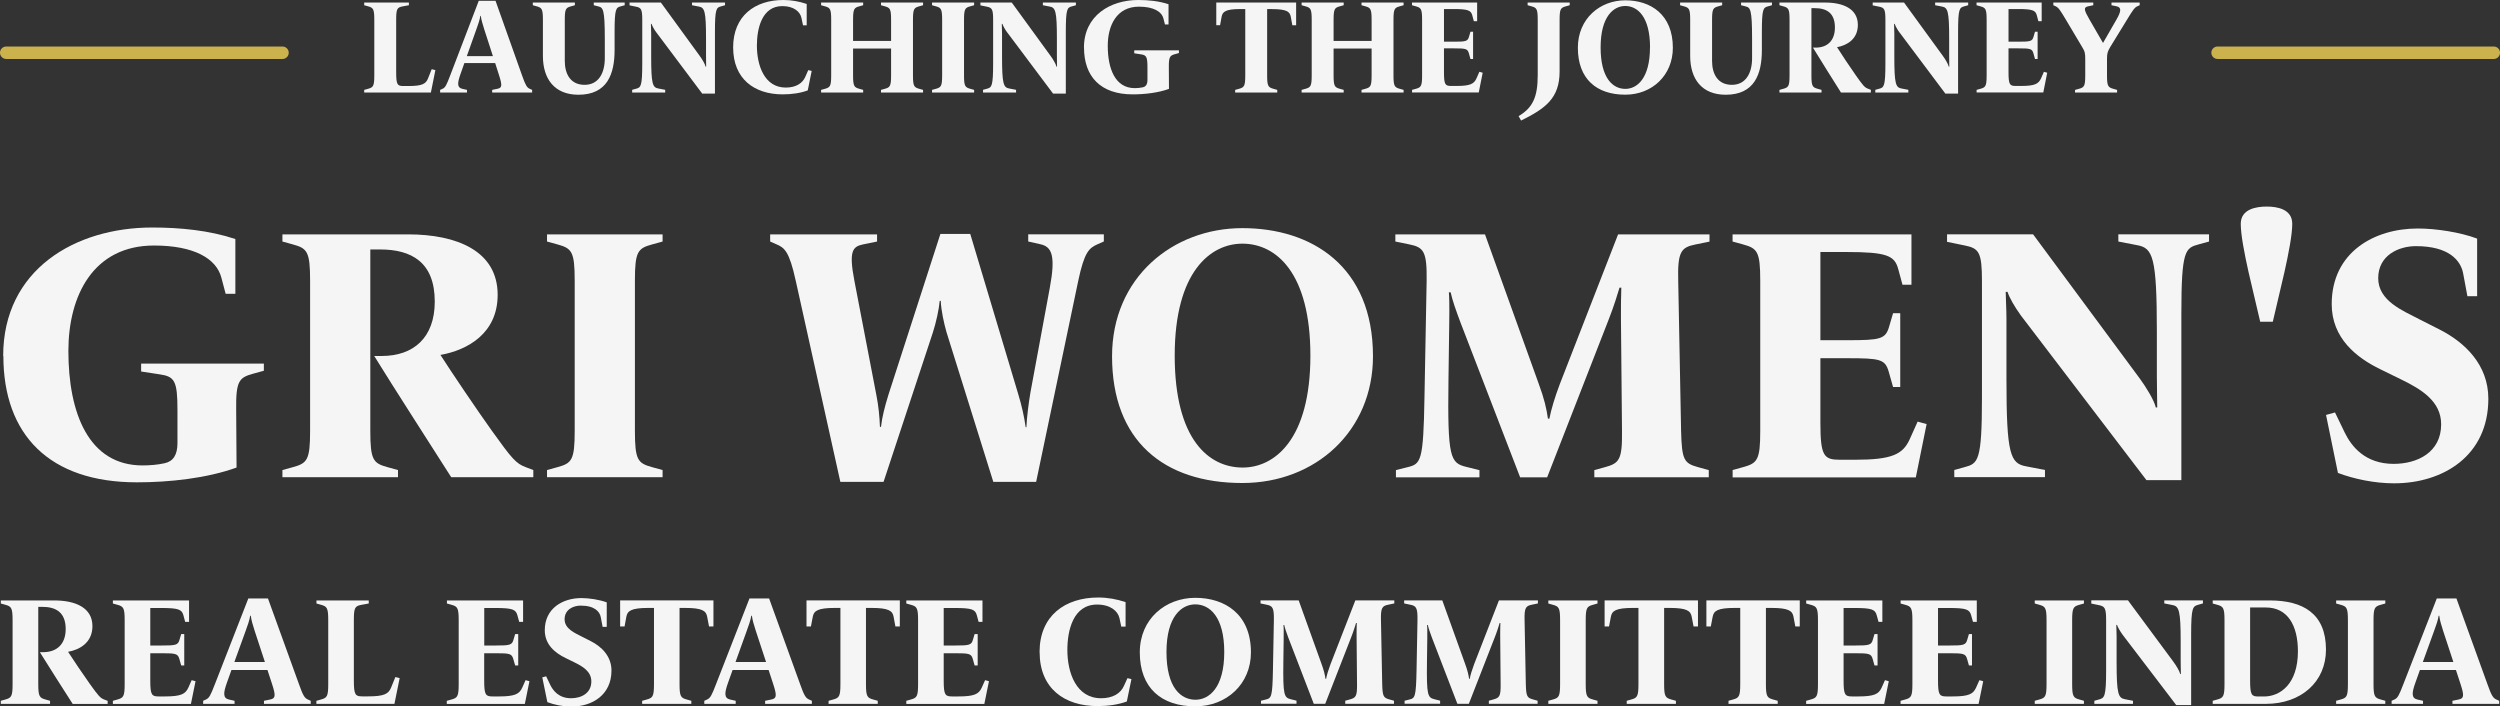 <?xml version="1.0" encoding="UTF-8"?>
<svg id="Camada_2" xmlns="http://www.w3.org/2000/svg" viewBox="0 0 401.08 113.34">
  <rect x="0" y="0" width="401.08" height="113.34" fill="#333333" stroke="none"/>
  <defs>
    <style>
      .cls-1 {
        fill: none;
        stroke: #ccb24d;
        stroke-linecap: round;
        stroke-miterlimit: 10;
        stroke-width: 2px;
      }

      .cls-2 {
        fill: #f5f5f5;
      }
    </style>
  </defs>
  <g id="Camada_1-2" data-name="Camada_1">
    <g>
      <g>
        <path class="cls-2" d="M.51,57.11c0-13.86,11.55-20.61,23.91-20.61,4.5,0,9.18.46,13.34,1.85v8.78h-1.56l-.69-2.6c-.81-3.06-4.39-5.14-10.8-5.14-9.7,0-13.74,7.97-13.74,16.92,0,9.93,3.23,18.36,11.9,18.36,1.15,0,2.48-.11,3.52-.35,1.39-.29,2.08-1.33,2.08-3.23v-5.31c0-4.68-.46-5.37-2.83-5.72l-3-.46v-1.27h19.69v1.15l-1.67.46c-2.31.63-2.83,1.15-2.77,5.83l.06,9.24c-4.79,1.73-10.8,2.37-15.99,2.37-14.03,0-21.42-7.62-21.42-20.27Z"/>
        <path class="cls-2" d="M60.05,57.11h1.21c5.08,0,8.49-2.94,8.49-8.72,0-6.35-3.75-8.37-8.78-8.37h-1.56v29.1c0,4.68.46,5.2,2.77,5.83l1.67.46v1.15h-18.54v-1.15l1.67-.46c2.31-.63,2.77-1.15,2.77-5.83v-24.08c0-4.68-.46-5.2-2.77-5.83l-1.67-.46v-1.15h20.15c7.85,0,14.38,2.66,14.38,9.7,0,6.24-4.91,8.89-9.18,9.64,1.85,2.89,5.83,8.78,8.26,12.18,3.23,4.5,3.87,5.25,5.43,5.83l1.21.46v1.15h-13.17c-3.12-4.91-9.3-14.49-12.36-19.46Z"/>
        <path class="cls-2" d="M87.76,75.41l1.67-.46c2.31-.63,2.77-1.15,2.77-5.83v-24.08c0-4.68-.46-5.2-2.77-5.83l-1.67-.46v-1.15h18.54v1.15l-1.67.46c-2.31.63-2.77,1.15-2.77,5.83v24.08c0,4.68.46,5.2,2.77,5.83l1.67.46v1.15h-18.54v-1.15Z"/>
        <path class="cls-2" d="M127.66,45.04c-1.04-4.79-1.85-5.31-3.06-5.83l-1.04-.46v-1.15h17.15v1.15l-2.25.46c-1.67.35-2.31,1.04-1.39,5.83l3.52,18.3c.35,1.73.52,3.52.58,5.14h.17c.17-1.5.58-3.18,1.21-5.2l8.32-25.75h4.79l7.68,25.64c.58,1.91.98,3.7,1.21,5.37h.12c.06-1.56.35-3.81.63-5.49l3.12-16.86c.98-5.25.29-6.58-1.44-6.99l-2.02-.46v-1.15h12.13v1.15l-1.04.46c-1.27.58-2.08,1.15-3.06,5.83l-6.76,32.28h-6.87l-7.51-24.02c-.4-1.39-.87-3.52-.92-5.02h-.17c-.11,1.33-.58,3.46-1.1,5.08l-7.91,23.96h-6.93l-7.16-32.28Z"/>
        <path class="cls-2" d="M178.41,57.16c0-12.65,9.76-20.56,20.9-20.56s20.96,6.12,20.96,20.56c0,11.95-9.18,20.33-20.96,20.33-12.65,0-20.9-6.81-20.9-20.33ZM210.23,57.05c0-13.28-5.49-17.96-10.91-17.96-5.08,0-10.86,4.45-10.86,17.96s5.49,17.96,10.91,17.96c5.08,0,10.86-4.45,10.86-17.96Z"/>
        <path class="cls-2" d="M223.97,75.41l1.85-.46c2.14-.52,2.54-.92,2.71-11.14l.35-18.77c.06-4.68-.46-5.37-2.77-5.83l-2.25-.46v-1.15h14.38l8.6,23.91c.92,2.48,1.27,4.04,1.5,5.66h.23c.29-1.5.87-3.41,1.67-5.54l9.35-24.02h14.67v1.15l-2.25.46c-2.31.46-2.89,1.15-2.77,5.83l.46,24.08c.12,4.68.46,5.2,2.77,5.83l1.67.46v1.15h-18.36v-1.15l1.67-.46c2.31-.63,2.83-1.15,2.77-5.83l-.17-18.13c0-1.39,0-3.58.06-4.85h-.29c-.23.75-.87,2.94-1.79,5.25l-9.82,25.18h-4.33l-9.59-24.89c-.69-1.85-1.27-3.46-1.56-4.79h-.29c.06.52.11,1.9.06,5.2l-.12,8.84c-.17,12.59.29,13.34,2.89,13.97l2.08.52v1.15h-13.4v-1.15Z"/>
        <path class="cls-2" d="M277.96,75.41l1.67-.46c2.31-.63,2.77-1.15,2.77-5.83v-24.08c0-4.68-.46-5.2-2.77-5.83l-1.67-.46v-1.15h28.7v8.08h-1.44l-.69-2.54c-.58-2.14-1.85-2.71-8.32-2.71h-4.16v14.15h4.33c5.31,0,6.12-.17,6.7-2.19l.63-2.14h1.15v11.84h-1.15l-.69-2.43c-.58-2.02-1.33-2.19-6.64-2.19h-4.33v10.34c0,5.43.58,5.95,3.18,5.95h2.37c5.95,0,7.68-.87,8.78-3.29l1.27-2.83,1.44.4-1.73,8.55h-29.39v-1.15Z"/>
        <path class="cls-2" d="M324.15,50.52c-.92-1.27-1.79-2.77-2.08-3.7h-.29c0,.81.12,2.83.12,4.33v9.7c0,12.13.63,13.51,3.18,13.97l3,.58v1.15h-14.55v-1.15l1.67-.46c2.14-.58,2.77-.92,2.77-11.14v-18.65c0-4.68-.46-5.31-2.77-5.77l-2.83-.58v-1.21h13.8l17.09,23.1c.98,1.33,2.31,3.46,2.6,4.68h.23c0-1.04-.06-3.58-.06-4.97v-7.1c0-12.13-.64-13.51-3.18-13.97l-3-.58v-1.15h14.55v1.15l-1.67.46c-2.14.58-2.77.92-2.77,11.14v26.68h-5.6l-20.21-26.5Z"/>
        <path class="cls-2" d="M359.49,35.91c0-2.37,2.48-2.77,4.16-2.77s4.1.4,4.1,2.77c0,3.46-2.31,12.01-3.12,15.71h-2.02c-.81-3.7-3.12-12.24-3.12-15.71Z"/>
        <path class="cls-2" d="M375.08,75.87l-1.91-9.3,1.44-.4,1.56,3.23c1.1,2.25,3.29,5.02,7.85,5.02,3.81,0,7.62-1.85,7.62-6.35,0-3.75-3.29-5.66-6.35-7.16l-3.41-1.67c-3.81-1.85-7.8-4.97-7.8-10.45,0-8.31,6.81-12.13,13.8-12.13,2.89,0,6.76.58,9.53,1.62v9.24h-1.56l-.69-3.7c-.4-2.02-2.25-4.33-7.56-4.33-2.83,0-6.06,1.5-6.06,5.14s3.93,5.2,6.58,6.58l3.29,1.67c3.98,2.02,7.8,5.6,7.8,11.09,0,9.18-7.28,13.57-15.13,13.57-3.12,0-6.41-.69-9.01-1.67Z"/>
        <path class="cls-2" d="M6.4,104.63h.52c2.16,0,3.62-1.25,3.62-3.71,0-2.7-1.6-3.56-3.74-3.56h-.66v12.39c0,1.99.2,2.21,1.18,2.48l.71.2v.49H.13v-.49l.71-.2c.98-.27,1.18-.49,1.18-2.48v-10.25c0-1.99-.2-2.21-1.18-2.48l-.71-.2v-.49h8.58c3.34,0,6.12,1.13,6.12,4.13,0,2.66-2.09,3.79-3.91,4.11.79,1.23,2.48,3.74,3.52,5.19,1.38,1.92,1.65,2.24,2.31,2.48l.52.2v.49h-5.61c-1.33-2.09-3.96-6.17-5.26-8.29Z"/>
        <path class="cls-2" d="M18.11,112.43l.71-.2c.98-.27,1.18-.49,1.18-2.48v-10.25c0-1.99-.2-2.21-1.18-2.48l-.71-.2v-.49h12.22v3.44h-.62l-.29-1.08c-.25-.91-.79-1.15-3.54-1.15h-1.77v6.02h1.84c2.26,0,2.61-.07,2.85-.93l.27-.91h.49v5.04h-.49l-.29-1.03c-.25-.86-.57-.93-2.83-.93h-1.84v4.4c0,2.31.25,2.53,1.35,2.53h1.01c2.53,0,3.27-.37,3.74-1.4l.54-1.21.62.17-.74,3.64h-12.52v-.49Z"/>
        <path class="cls-2" d="M32.59,112.43l.44-.2c.54-.25.74-.64,1.45-2.48l5.36-13.74h3.15l4.97,13.74c.66,1.87.91,2.24,1.45,2.48l.44.2v.49h-7.5v-.49l.96-.2c.86-.17.98-.52.34-2.48l-.74-2.26h-5.78l-.71,1.99c-.64,1.77-.64,2.53.32,2.75l.89.2v.49h-5.04v-.49ZM42.5,106.21l-1.65-5.02c-.27-.86-.54-1.7-.61-2.41h-.1c-.1.71-.47,1.72-.74,2.46l-1.8,4.97h4.89Z"/>
        <path class="cls-2" d="M50.77,112.43l.71-.2c.98-.27,1.18-.49,1.18-2.48v-10.25c0-1.99-.2-2.21-1.18-2.48l-.71-.2v-.49h8.39v.49l-1.21.22c-1.01.2-1.18.47-1.18,2.46v9.69c0,2.31.25,2.53,1.35,2.53h.93c2.53,0,3.27-.37,3.69-1.4l.69-1.7.69.17-.84,4.13h-12.52v-.49Z"/>
        <path class="cls-2" d="M71.7,112.43l.71-.2c.98-.27,1.18-.49,1.18-2.48v-10.25c0-1.99-.2-2.21-1.18-2.48l-.71-.2v-.49h12.22v3.44h-.62l-.3-1.08c-.25-.91-.79-1.15-3.54-1.15h-1.77v6.02h1.84c2.26,0,2.61-.07,2.85-.93l.27-.91h.49v5.04h-.49l-.3-1.03c-.25-.86-.56-.93-2.83-.93h-1.84v4.4c0,2.31.25,2.53,1.35,2.53h1.01c2.53,0,3.27-.37,3.74-1.4l.54-1.21.62.17-.74,3.64h-12.52v-.49Z"/>
        <path class="cls-2" d="M87.81,112.63l-.81-3.96.62-.17.66,1.38c.47.96,1.4,2.14,3.34,2.14,1.62,0,3.25-.79,3.25-2.7,0-1.6-1.4-2.41-2.7-3.05l-1.45-.71c-1.62-.79-3.32-2.11-3.32-4.45,0-3.54,2.9-5.16,5.88-5.16,1.23,0,2.88.25,4.06.69v3.93h-.66l-.3-1.57c-.17-.86-.96-1.84-3.22-1.84-1.21,0-2.58.64-2.58,2.19s1.67,2.21,2.8,2.8l1.4.71c1.7.86,3.32,2.39,3.32,4.72,0,3.91-3.1,5.78-6.44,5.78-1.33,0-2.73-.29-3.84-.71Z"/>
        <path class="cls-2" d="M103.03,112.43l.71-.2c.98-.27,1.18-.49,1.18-2.48v-12.22h-.89c-2.75,0-3.37.47-3.54,1.4l-.29,1.57h-.71v-4.18h14.97v4.18h-.71l-.3-1.57c-.17-.93-.79-1.4-3.54-1.4h-.89v12.22c0,1.99.2,2.21,1.18,2.48l.71.2v.49h-7.89v-.49Z"/>
        <path class="cls-2" d="M112.99,112.43l.44-.2c.54-.25.74-.64,1.45-2.48l5.36-13.74h3.15l4.97,13.74c.66,1.87.91,2.24,1.45,2.48l.44.2v.49h-7.5v-.49l.96-.2c.86-.17.98-.52.34-2.48l-.74-2.26h-5.78l-.71,1.99c-.64,1.77-.64,2.53.32,2.75l.89.2v.49h-5.04v-.49ZM122.9,106.21l-1.65-5.02c-.27-.86-.54-1.7-.62-2.41h-.1c-.1.71-.47,1.72-.74,2.46l-1.79,4.97h4.89Z"/>
        <path class="cls-2" d="M132.94,112.43l.71-.2c.98-.27,1.18-.49,1.18-2.48v-12.22h-.89c-2.75,0-3.37.47-3.54,1.4l-.3,1.57h-.71v-4.18h14.97v4.18h-.71l-.29-1.57c-.17-.93-.79-1.4-3.54-1.4h-.89v12.22c0,1.99.2,2.21,1.18,2.48l.71.2v.49h-7.89v-.49Z"/>
        <path class="cls-2" d="M145.4,112.43l.71-.2c.98-.27,1.18-.49,1.18-2.48v-10.25c0-1.99-.2-2.21-1.18-2.48l-.71-.2v-.49h12.22v3.44h-.62l-.29-1.08c-.25-.91-.79-1.15-3.54-1.15h-1.77v6.02h1.84c2.26,0,2.61-.07,2.85-.93l.27-.91h.49v5.04h-.49l-.29-1.03c-.25-.86-.57-.93-2.83-.93h-1.84v4.4c0,2.31.25,2.53,1.35,2.53h1.01c2.53,0,3.27-.37,3.74-1.4l.54-1.21.62.17-.74,3.64h-12.52v-.49Z"/>
        <path class="cls-2" d="M166.78,104.61c0-5.8,4.06-8.75,9.42-8.75,1.5,0,3,.27,4.38.74v3.93h-.69l-.29-1.35c-.25-1.15-1.45-2.19-3.59-2.19-3.86,0-4.77,4.18-4.77,7.28,0,3.69,1.43,7.75,5.41,7.75,1.87,0,3.12-.76,3.66-1.97l.57-1.25.64.15-.74,3.59c-1.3.49-3,.74-4.7.74-5.33,0-9.29-2.85-9.29-8.66Z"/>
        <path class="cls-2" d="M182.86,104.66c0-5.39,4.15-8.75,8.9-8.75s8.93,2.61,8.93,8.75c0,5.09-3.91,8.66-8.93,8.66-5.39,0-8.9-2.9-8.9-8.66ZM196.41,104.61c0-5.66-2.34-7.65-4.65-7.65-2.16,0-4.62,1.89-4.62,7.65s2.34,7.65,4.65,7.65c2.16,0,4.62-1.89,4.62-7.65Z"/>
        <path class="cls-2" d="M202.27,112.43l.79-.2c.91-.22,1.08-.39,1.16-4.75l.15-7.99c.03-1.99-.2-2.29-1.18-2.48l-.96-.2v-.49h6.12l3.66,10.18c.39,1.06.54,1.72.64,2.41h.1c.12-.64.37-1.45.71-2.36l3.98-10.23h6.25v.49l-.96.2c-.98.2-1.23.49-1.18,2.48l.2,10.25c.05,1.99.2,2.21,1.18,2.48l.71.2v.49h-7.82v-.49l.71-.2c.98-.27,1.21-.49,1.18-2.48l-.07-7.72c0-.59,0-1.52.03-2.07h-.12c-.1.32-.37,1.25-.76,2.24l-4.18,10.72h-1.84l-4.08-10.6c-.29-.79-.54-1.48-.66-2.04h-.12c.03.22.05.81.03,2.21l-.05,3.76c-.07,5.36.12,5.68,1.23,5.95l.88.22v.49h-5.7v-.49Z"/>
        <path class="cls-2" d="M225.31,112.43l.79-.2c.91-.22,1.08-.39,1.16-4.75l.15-7.99c.03-1.99-.2-2.29-1.18-2.48l-.96-.2v-.49h6.12l3.66,10.18c.39,1.06.54,1.72.64,2.41h.1c.12-.64.37-1.45.71-2.36l3.98-10.23h6.25v.49l-.96.2c-.98.2-1.23.49-1.18,2.48l.2,10.25c.05,1.99.2,2.21,1.18,2.48l.71.2v.49h-7.82v-.49l.71-.2c.98-.27,1.21-.49,1.18-2.48l-.07-7.72c0-.59,0-1.52.03-2.07h-.12c-.1.32-.37,1.25-.76,2.24l-4.18,10.72h-1.84l-4.08-10.6c-.29-.79-.54-1.48-.66-2.04h-.12c.03.22.05.81.03,2.21l-.05,3.76c-.07,5.36.12,5.68,1.23,5.95l.88.22v.49h-5.7v-.49Z"/>
        <path class="cls-2" d="M248.4,112.43l.71-.2c.98-.27,1.18-.49,1.18-2.48v-10.25c0-1.99-.2-2.21-1.18-2.48l-.71-.2v-.49h7.89v.49l-.71.2c-.98.27-1.18.49-1.18,2.48v10.25c0,1.99.2,2.21,1.18,2.48l.71.2v.49h-7.89v-.49Z"/>
        <path class="cls-2" d="M260.97,112.43l.71-.2c.98-.27,1.18-.49,1.18-2.48v-12.22h-.88c-2.75,0-3.37.47-3.54,1.4l-.3,1.57h-.71v-4.18h14.98v4.18h-.71l-.3-1.57c-.17-.93-.79-1.4-3.54-1.4h-.88v12.22c0,1.99.2,2.21,1.18,2.48l.71.2v.49h-7.89v-.49Z"/>
        <path class="cls-2" d="M277.3,112.43l.71-.2c.98-.27,1.18-.49,1.18-2.48v-12.22h-.88c-2.75,0-3.37.47-3.54,1.4l-.3,1.57h-.71v-4.18h14.98v4.18h-.71l-.3-1.57c-.17-.93-.79-1.4-3.54-1.4h-.88v12.22c0,1.99.2,2.21,1.18,2.48l.71.2v.49h-7.89v-.49Z"/>
        <path class="cls-2" d="M289.77,112.43l.71-.2c.98-.27,1.18-.49,1.18-2.48v-10.25c0-1.99-.2-2.21-1.18-2.48l-.71-.2v-.49h12.22v3.44h-.61l-.3-1.08c-.25-.91-.79-1.15-3.54-1.15h-1.77v6.02h1.84c2.26,0,2.61-.07,2.85-.93l.27-.91h.49v5.04h-.49l-.29-1.03c-.25-.86-.57-.93-2.83-.93h-1.84v4.4c0,2.31.25,2.53,1.35,2.53h1.01c2.53,0,3.27-.37,3.74-1.4l.54-1.21.61.17-.74,3.64h-12.52v-.49Z"/>
        <path class="cls-2" d="M304.92,112.43l.71-.2c.98-.27,1.18-.49,1.18-2.48v-10.25c0-1.99-.2-2.21-1.18-2.48l-.71-.2v-.49h12.22v3.44h-.61l-.3-1.08c-.25-.91-.79-1.15-3.54-1.15h-1.77v6.02h1.84c2.26,0,2.61-.07,2.85-.93l.27-.91h.49v5.04h-.49l-.29-1.03c-.25-.86-.57-.93-2.83-.93h-1.84v4.4c0,2.31.25,2.53,1.35,2.53h1.01c2.53,0,3.27-.37,3.74-1.4l.54-1.21.61.17-.74,3.64h-12.52v-.49Z"/>
        <path class="cls-2" d="M326.44,112.43l.71-.2c.98-.27,1.18-.49,1.18-2.48v-10.25c0-1.99-.2-2.21-1.18-2.48l-.71-.2v-.49h7.89v.49l-.71.2c-.98.27-1.18.49-1.18,2.48v10.25c0,1.99.2,2.21,1.18,2.48l.71.2v.49h-7.89v-.49Z"/>
        <path class="cls-2" d="M340.53,101.83c-.39-.54-.76-1.18-.89-1.57h-.12c0,.34.05,1.21.05,1.84v4.13c0,5.16.27,5.75,1.35,5.95l1.28.25v.49h-6.2v-.49l.71-.2c.91-.25,1.18-.39,1.18-4.75v-7.94c0-1.99-.2-2.26-1.18-2.46l-1.2-.25v-.52h5.88l7.28,9.84c.42.56.98,1.47,1.11,1.99h.1c0-.44-.03-1.52-.03-2.11v-3.02c0-5.16-.27-5.75-1.35-5.95l-1.28-.25v-.49h6.2v.49l-.71.2c-.91.25-1.18.39-1.18,4.75v11.36h-2.39l-8.61-11.29Z"/>
        <path class="cls-2" d="M354.99,112.43l.71-.2c.98-.27,1.18-.49,1.18-2.48v-10.25c0-1.99-.2-2.21-1.18-2.48l-.71-.2v-.49h9.15c5.29,0,9.02,2.07,9.02,7.89,0,5.19-4.01,8.7-9.64,8.7h-8.53v-.49ZM363.2,111.74c2.66,0,5.46-2.04,5.46-7.25,0-4.18-1.67-7.03-5.14-7.03h-2.53v11.75c0,2.31.25,2.53,1.35,2.53h.86Z"/>
        <path class="cls-2" d="M374.79,112.43l.71-.2c.98-.27,1.18-.49,1.18-2.48v-10.25c0-1.99-.2-2.21-1.18-2.48l-.71-.2v-.49h7.89v.49l-.71.2c-.98.27-1.18.49-1.18,2.48v10.25c0,1.99.2,2.21,1.18,2.48l.71.2v.49h-7.89v-.49Z"/>
        <path class="cls-2" d="M383.69,112.43l.44-.2c.54-.25.74-.64,1.45-2.48l5.36-13.74h3.15l4.97,13.74c.66,1.87.91,2.24,1.45,2.48l.44.2v.49h-7.5v-.49l.96-.2c.86-.17.98-.52.34-2.48l-.74-2.26h-5.78l-.71,1.99c-.64,1.77-.64,2.53.32,2.75l.89.2v.49h-5.04v-.49ZM393.6,106.21l-1.65-5.02c-.27-.86-.54-1.7-.61-2.41h-.1c-.1.71-.47,1.72-.74,2.46l-1.8,4.97h4.89Z"/>
      </g>
      <g>
        <g>
          <path class="cls-2" d="M58.43,14.42l.61-.17c.84-.23,1.01-.43,1.01-2.16V3.17c0-1.73-.17-1.93-1.01-2.16l-.61-.17v-.43h7.17v.43l-1.03.19c-.86.17-1.01.41-1.01,2.14v8.43c0,2.01.21,2.2,1.16,2.2h.8c2.17,0,2.8-.32,3.15-1.22l.59-1.48.59.15-.72,3.59h-10.7v-.43Z"/>
          <path class="cls-2" d="M70.61,14.42l.38-.17c.46-.21.63-.56,1.24-2.16L76.81.13h2.69l4.25,11.96c.57,1.62.78,1.95,1.24,2.16l.38.17v.43h-6.41v-.43l.82-.17c.74-.15.84-.45.29-2.16l-.63-1.97h-4.94l-.61,1.73c-.55,1.54-.55,2.2.27,2.4l.76.17v.43h-4.31v-.43ZM79.08,9.01l-1.41-4.36c-.23-.75-.46-1.48-.53-2.1h-.08c-.08.62-.4,1.5-.63,2.14l-1.54,4.32h4.19Z"/>
          <path class="cls-2" d="M87.1,8.96V3.17c0-1.73-.17-1.93-1.01-2.16l-.61-.17v-.43h6.75v.43l-.61.17c-.84.23-1.01.43-1.01,2.16v6.61c0,2.07.9,3.83,3.18,3.83s3.24-1.95,3.24-4.26v-3.12c0-4.79-.29-5.01-1.03-5.2l-.74-.19v-.43h4.96v.43l-.61.17c-.78.21-1.01.34-1.01,4.13v2.89c0,3.83-1.16,7.17-5.8,7.17-3.85,0-5.7-2.55-5.7-6.22Z"/>
          <path class="cls-2" d="M105.29,5.2c-.34-.47-.65-1.03-.76-1.37h-.1c0,.3.04,1.05.04,1.6v3.59c0,4.49.23,5.01,1.16,5.18l1.09.21v.43h-5.3v-.43l.61-.17c.78-.21,1.01-.34,1.01-4.13V3.21c0-1.73-.17-1.97-1.01-2.14l-1.03-.21v-.45h5.03l6.23,8.56c.36.49.84,1.28.95,1.73h.08c0-.39-.02-1.33-.02-1.84v-2.63c0-4.49-.23-5.01-1.16-5.18l-1.09-.21v-.43h5.3v.43l-.61.17c-.78.21-1.01.34-1.01,4.13v9.88h-2.04l-7.36-9.82Z"/>
          <path class="cls-2" d="M117.62,7.61c0-5.05,3.47-7.61,8.06-7.61,1.28,0,2.57.23,3.74.64v3.42h-.59l-.25-1.18c-.21-1.01-1.24-1.9-3.07-1.9-3.3,0-4.08,3.64-4.08,6.33,0,3.21,1.22,6.74,4.63,6.74,1.6,0,2.67-.66,3.13-1.71l.48-1.09.55.13-.63,3.12c-1.11.43-2.57.64-4.02.64-4.56,0-7.95-2.48-7.95-7.53Z"/>
          <path class="cls-2" d="M131.73,14.42l.61-.17c.84-.23,1.01-.43,1.01-2.16V3.17c0-1.73-.17-1.93-1.01-2.16l-.61-.17v-.43h6.75v.43l-.61.17c-.84.23-1.01.43-1.01,2.16v3.4h6.1v-3.4c0-1.73-.17-1.93-1.01-2.16l-.61-.17v-.43h6.75v.43l-.61.17c-.84.23-1.01.43-1.01,2.16v8.92c0,1.73.17,1.92,1.01,2.16l.61.17v.43h-6.75v-.43l.61-.17c.84-.23,1.01-.43,1.01-2.16v-4.3h-6.1v4.3c0,1.73.17,1.92,1.01,2.16l.61.17v.43h-6.75v-.43Z"/>
          <path class="cls-2" d="M149.53,14.42l.61-.17c.84-.23,1.01-.43,1.01-2.16V3.17c0-1.73-.17-1.93-1.01-2.16l-.61-.17v-.43h6.75v.43l-.61.17c-.84.23-1.01.43-1.01,2.16v8.92c0,1.73.17,1.92,1.01,2.16l.61.17v.43h-6.75v-.43Z"/>
          <path class="cls-2" d="M161.58,5.2c-.34-.47-.65-1.03-.76-1.37h-.1c0,.3.04,1.05.04,1.6v3.59c0,4.49.23,5.01,1.16,5.18l1.09.21v.43h-5.3v-.43l.61-.17c.78-.21,1.01-.34,1.01-4.13V3.21c0-1.73-.17-1.97-1.01-2.14l-1.03-.21v-.45h5.03l6.23,8.56c.36.49.84,1.28.95,1.73h.08c0-.39-.02-1.33-.02-1.84v-2.63c0-4.49-.23-5.01-1.16-5.18l-1.09-.21v-.43h5.3v.43l-.61.17c-.78.21-1.01.34-1.01,4.13v9.88h-2.04l-7.36-9.82Z"/>
          <path class="cls-2" d="M173.9,7.64c0-5.13,4.21-7.64,8.71-7.64,1.64,0,3.34.17,4.86.68v3.25h-.57l-.25-.96c-.29-1.13-1.6-1.9-3.93-1.9-3.53,0-5,2.95-5,6.27,0,3.68,1.18,6.8,4.33,6.8.42,0,.9-.04,1.28-.13.51-.11.76-.49.76-1.2v-1.97c0-1.73-.17-1.99-1.03-2.12l-1.09-.17v-.47h7.17v.43l-.61.17c-.84.23-1.03.43-1.01,2.16l.02,3.42c-1.74.64-3.93.88-5.83.88-5.11,0-7.8-2.82-7.8-7.51Z"/>
          <path class="cls-2" d="M198.16,14.42l.61-.17c.84-.23,1.01-.43,1.01-2.16V1.45h-.76c-2.35,0-2.88.41-3.03,1.22l-.25,1.37h-.61V.41h12.81v3.64h-.61l-.25-1.37c-.15-.81-.67-1.22-3.03-1.22h-.76v10.63c0,1.73.17,1.92,1.01,2.16l.61.17v.43h-6.75v-.43Z"/>
          <path class="cls-2" d="M208.82,14.42l.61-.17c.84-.23,1.01-.43,1.01-2.16V3.17c0-1.73-.17-1.93-1.01-2.16l-.61-.17v-.43h6.75v.43l-.61.17c-.84.23-1.01.43-1.01,2.16v3.4h6.1v-3.4c0-1.73-.17-1.93-1.01-2.16l-.61-.17v-.43h6.75v.43l-.61.17c-.84.23-1.01.43-1.01,2.16v8.92c0,1.73.17,1.92,1.01,2.16l.61.17v.43h-6.75v-.43l.61-.17c.84-.23,1.01-.43,1.01-2.16v-4.3h-6.1v4.3c0,1.73.17,1.92,1.01,2.16l.61.17v.43h-6.75v-.43Z"/>
          <path class="cls-2" d="M226.53,14.42l.61-.17c.84-.23,1.01-.43,1.01-2.16V3.17c0-1.73-.17-1.93-1.01-2.16l-.61-.17v-.43h10.45v2.99h-.53l-.25-.94c-.21-.79-.67-1.01-3.03-1.01h-1.51v5.24h1.58c1.93,0,2.23-.06,2.44-.81l.23-.79h.42v4.38h-.42l-.25-.9c-.21-.75-.48-.81-2.42-.81h-1.58v3.83c0,2.01.21,2.2,1.16,2.2h.86c2.17,0,2.8-.32,3.2-1.22l.46-1.05.53.15-.63,3.17h-10.7v-.43Z"/>
          <path class="cls-2" d="M243.63,18.63c2.29-1.35,3.07-3.08,3.07-6.59V3.17c0-1.73-.17-1.93-1.01-2.16l-.61-.17v-.43h6.75v.43l-.61.17c-.84.23-1.01.43-1.01,2.16v8.3c0,4.3-2.29,5.95-6.18,7.87l-.4-.71Z"/>
          <path class="cls-2" d="M253.14,7.66c0-4.68,3.55-7.61,7.61-7.61s7.63,2.27,7.63,7.61c0,4.43-3.34,7.53-7.63,7.53-4.61,0-7.61-2.52-7.61-7.53ZM264.72,7.61c0-4.92-2-6.65-3.98-6.65-1.85,0-3.95,1.65-3.95,6.65s2,6.65,3.97,6.65c1.85,0,3.95-1.65,3.95-6.65Z"/>
          <path class="cls-2" d="M271.16,8.96V3.17c0-1.73-.17-1.93-1.01-2.16l-.61-.17v-.43h6.75v.43l-.61.17c-.84.23-1.01.43-1.01,2.16v6.61c0,2.07.9,3.83,3.18,3.83s3.24-1.95,3.24-4.26v-3.12c0-4.79-.29-5.01-1.03-5.2l-.74-.19v-.43h4.96v.43l-.61.17c-.78.21-1.01.34-1.01,4.13v2.89c0,3.83-1.16,7.17-5.8,7.17-3.85,0-5.7-2.55-5.7-6.22Z"/>
          <path class="cls-2" d="M290.85,7.64h.44c1.85,0,3.09-1.09,3.09-3.23,0-2.35-1.37-3.1-3.2-3.1h-.57v10.78c0,1.73.17,1.92,1.01,2.16l.61.17v.43h-6.75v-.43l.61-.17c.84-.23,1.01-.43,1.01-2.16V3.17c0-1.73-.17-1.93-1.01-2.16l-.61-.17v-.43h7.34c2.86,0,5.24.98,5.24,3.59,0,2.31-1.79,3.29-3.34,3.57.67,1.07,2.12,3.25,3.01,4.51,1.18,1.67,1.41,1.95,1.98,2.16l.44.17v.43h-4.8c-1.14-1.82-3.39-5.37-4.5-7.21Z"/>
          <path class="cls-2" d="M304.73,5.2c-.34-.47-.65-1.03-.76-1.37h-.1c0,.3.04,1.05.04,1.6v3.59c0,4.49.23,5.01,1.16,5.18l1.09.21v.43h-5.3v-.43l.61-.17c.78-.21,1.01-.34,1.01-4.13V3.21c0-1.73-.17-1.97-1.01-2.14l-1.03-.21v-.45h5.03l6.23,8.56c.36.49.84,1.28.95,1.73h.08c0-.39-.02-1.33-.02-1.84v-2.63c0-4.49-.23-5.01-1.16-5.18l-1.09-.21v-.43h5.3v.43l-.61.17c-.78.21-1.01.34-1.01,4.13v9.88h-2.04l-7.36-9.82Z"/>
          <path class="cls-2" d="M317.1,14.42l.61-.17c.84-.23,1.01-.43,1.01-2.16V3.17c0-1.73-.17-1.93-1.01-2.16l-.61-.17v-.43h10.45v2.99h-.53l-.25-.94c-.21-.79-.67-1.01-3.03-1.01h-1.51v5.24h1.58c1.93,0,2.23-.06,2.44-.81l.23-.79h.42v4.38h-.42l-.25-.9c-.21-.75-.48-.81-2.42-.81h-1.58v3.83c0,2.01.21,2.2,1.16,2.2h.86c2.17,0,2.8-.32,3.2-1.22l.46-1.05.53.15-.63,3.17h-10.7v-.43Z"/>
          <path class="cls-2" d="M332.92,14.42l.61-.17c.84-.23,1.01-.43,1.01-2.16v-2.57c0-.96-.04-1.24-.53-2.03l-2.57-4.32c-.88-1.48-1.18-1.95-1.64-2.16l-.38-.17v-.43h6.41v.43l-.82.17c-.82.17-.63.66.23,2.16l2.15,3.72,2.14-3.72c.82-1.41.82-1.99.04-2.16l-.82-.17v-.43h4.52v.43l-.38.17c-.46.21-.74.66-1.66,2.16l-2.65,4.32c-.46.77-.55,1.05-.55,1.99v2.61c0,1.73.17,1.92,1.01,2.16l.61.17v.43h-6.75v-.43Z"/>
        </g>
        <g>
          <line class="cls-1" x1="1" y1="8.46" x2="45.32" y2="8.46"/>
          <line class="cls-1" x1="355.77" y1="8.46" x2="400.08" y2="8.46"/>
        </g>
      </g>
    </g>
  </g>
</svg>